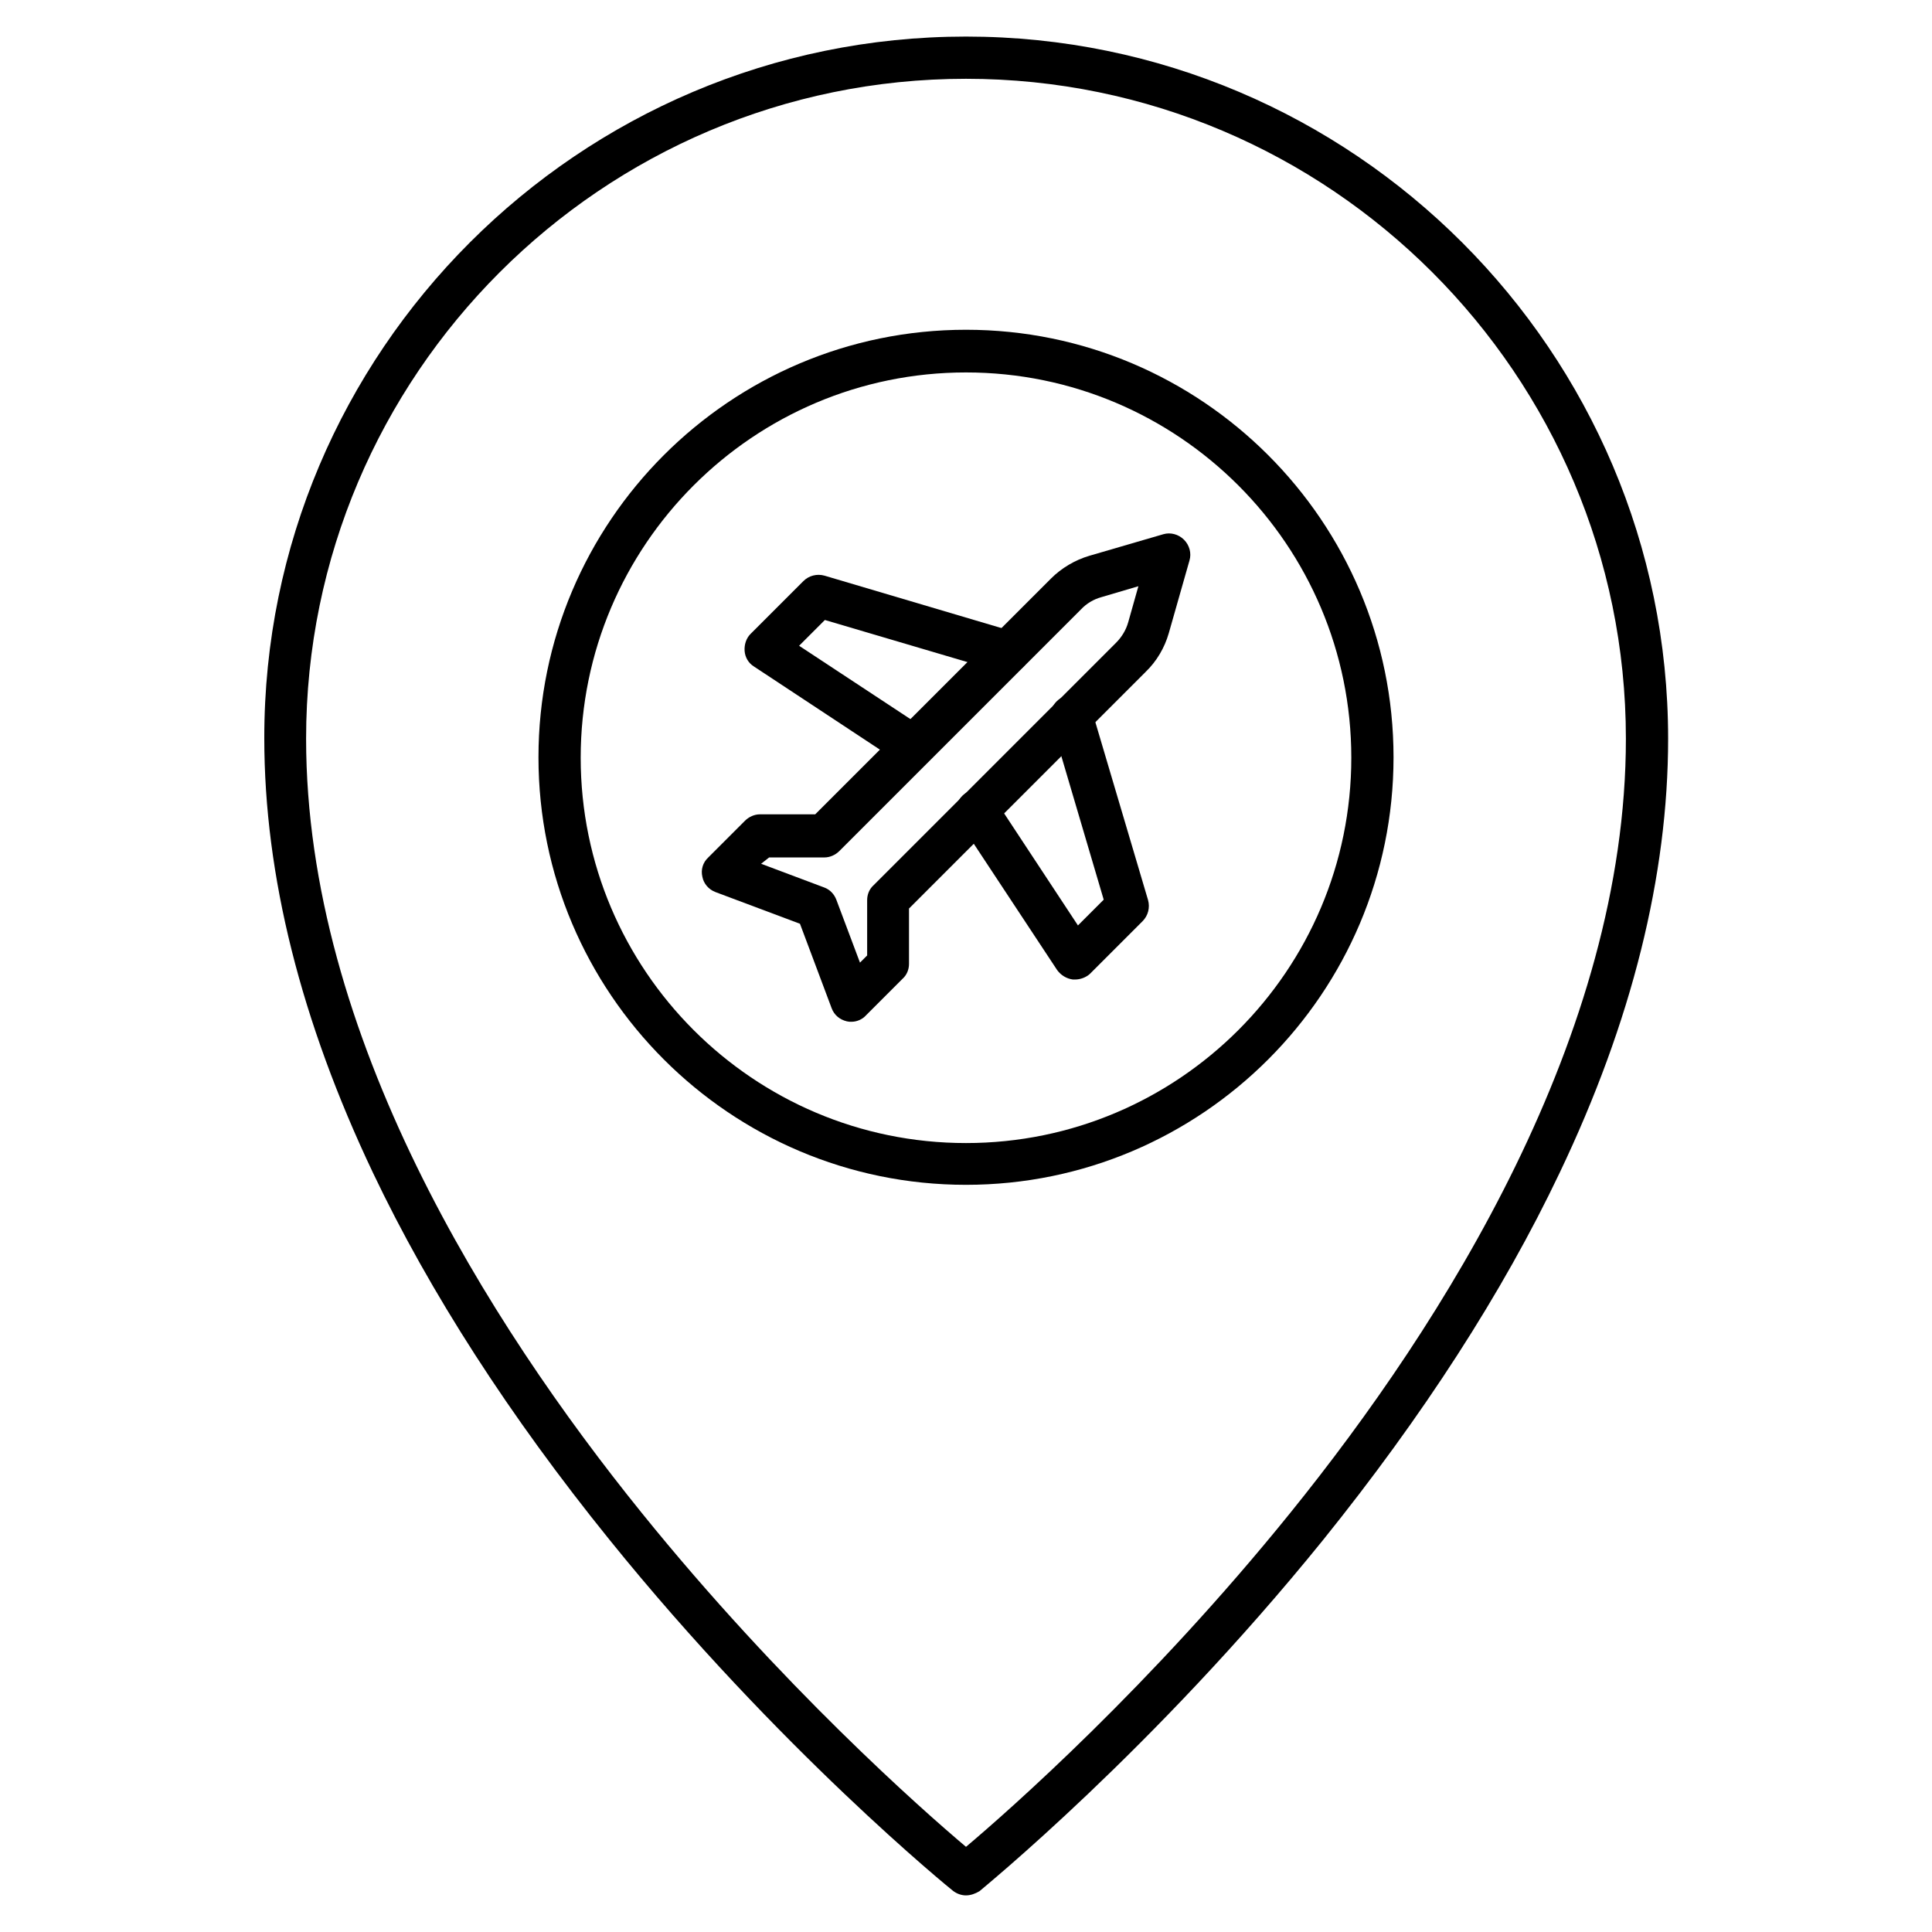 <?xml version="1.0" encoding="UTF-8"?>
<!-- Uploaded to: ICON Repo, www.svgrepo.com, Generator: ICON Repo Mixer Tools -->
<svg fill="#000000" width="800px" height="800px" version="1.1" viewBox="144 144 512 512" xmlns="http://www.w3.org/2000/svg">
 <g>
  <path d="m400 646.3c-1.23 0-2.465-0.449-3.469-1.23-0.449-0.336-46.125-37.395-91.023-93.035-26.422-32.691-47.582-65.496-62.695-97.293-19.031-40.082-28.773-78.707-28.773-115.09-0.113-102.44 83.406-185.96 185.96-185.96s186.07 83.52 186.07 186.07c0 36.273-9.629 75.012-28.773 115.09-15.113 31.797-36.273 64.488-62.695 97.293-45.008 55.645-90.574 92.59-91.023 93.035-1.121 0.672-2.352 1.117-3.582 1.117zm0-481.42c-96.398 0-174.88 78.484-174.88 174.88 0 78.594 48.367 154.95 88.895 205.11 37.059 45.902 74.562 78.93 85.984 88.559 11.418-9.629 48.926-42.656 85.984-88.559 40.527-50.156 88.895-126.51 88.895-205.11-0.004-96.395-78.484-174.88-174.88-174.88z"/>
  <path d="m400 457.99c-62.473 0-113.3-50.828-113.3-113.3s50.828-113.3 113.3-113.3 113.3 50.828 113.3 113.3-50.828 113.3-113.3 113.3zm0-215.29c-56.316 0-102.11 45.789-102.11 102.11 0 56.316 45.789 102.11 102.11 102.11s102.11-45.789 102.11-102.11c0-56.316-45.793-102.11-102.11-102.11z"/>
  <path d="m369.66 414.78c-0.449 0-0.785 0-1.23-0.113-1.902-0.449-3.359-1.68-4.031-3.469l-8.398-22.391-22.391-8.398c-1.793-0.672-3.137-2.238-3.469-4.031-0.449-1.902 0.113-3.805 1.566-5.148l9.742-9.742c1.008-1.008 2.465-1.68 3.918-1.68h14.668l62.473-62.473c2.801-2.801 6.383-4.926 10.188-6.047l19.594-5.711c1.902-0.559 4.031 0 5.484 1.457 1.457 1.457 2.016 3.582 1.457 5.484l-5.484 19.258c-1.121 3.918-3.246 7.5-6.156 10.301l-62.695 62.695v14.668c0 1.457-0.559 2.91-1.68 3.918l-9.742 9.742c-0.898 1.008-2.356 1.68-3.812 1.68zm-23.957-41.871 16.684 6.269c1.566 0.559 2.688 1.793 3.246 3.246l6.269 16.684 1.902-1.902v-14.668c0-1.457 0.559-2.91 1.68-3.918l64.266-64.266c1.566-1.566 2.688-3.469 3.246-5.484l2.688-9.516-9.852 2.91c-2.016 0.559-3.918 1.68-5.375 3.246l-64.039 64.039c-1.008 1.008-2.465 1.68-3.918 1.68h-14.668z"/>
  <path d="m386 347.38c-1.008 0-2.129-0.336-3.023-0.895l-39.184-25.863c-1.457-0.895-2.352-2.465-2.465-4.141-0.113-1.68 0.449-3.359 1.566-4.477l13.996-13.996c1.457-1.457 3.582-2.016 5.598-1.457l50.27 14.891c2.91 0.895 4.703 4.031 3.805 6.941-0.895 2.91-4.031 4.703-6.941 3.805l-47.023-13.883-6.828 6.828 33.477 22.055c2.574 1.68 3.246 5.148 1.566 7.727-1.23 1.57-3.019 2.465-4.812 2.465z"/>
  <path d="m428.88 403.58h-0.559c-1.68-0.223-3.137-1.121-4.141-2.465l-25.863-39.184c-1.68-2.574-1.008-6.047 1.566-7.727 2.574-1.68 6.047-1.008 7.727 1.566l22.055 33.477 6.828-6.828-13.883-47.023c-0.895-2.91 0.785-6.047 3.805-6.941 2.91-0.895 6.047 0.785 6.941 3.805l14.891 50.27c0.559 2.016 0 4.141-1.457 5.598l-13.996 13.996c-1.004 0.895-2.457 1.457-3.914 1.457z"/>
 </g>
</svg>